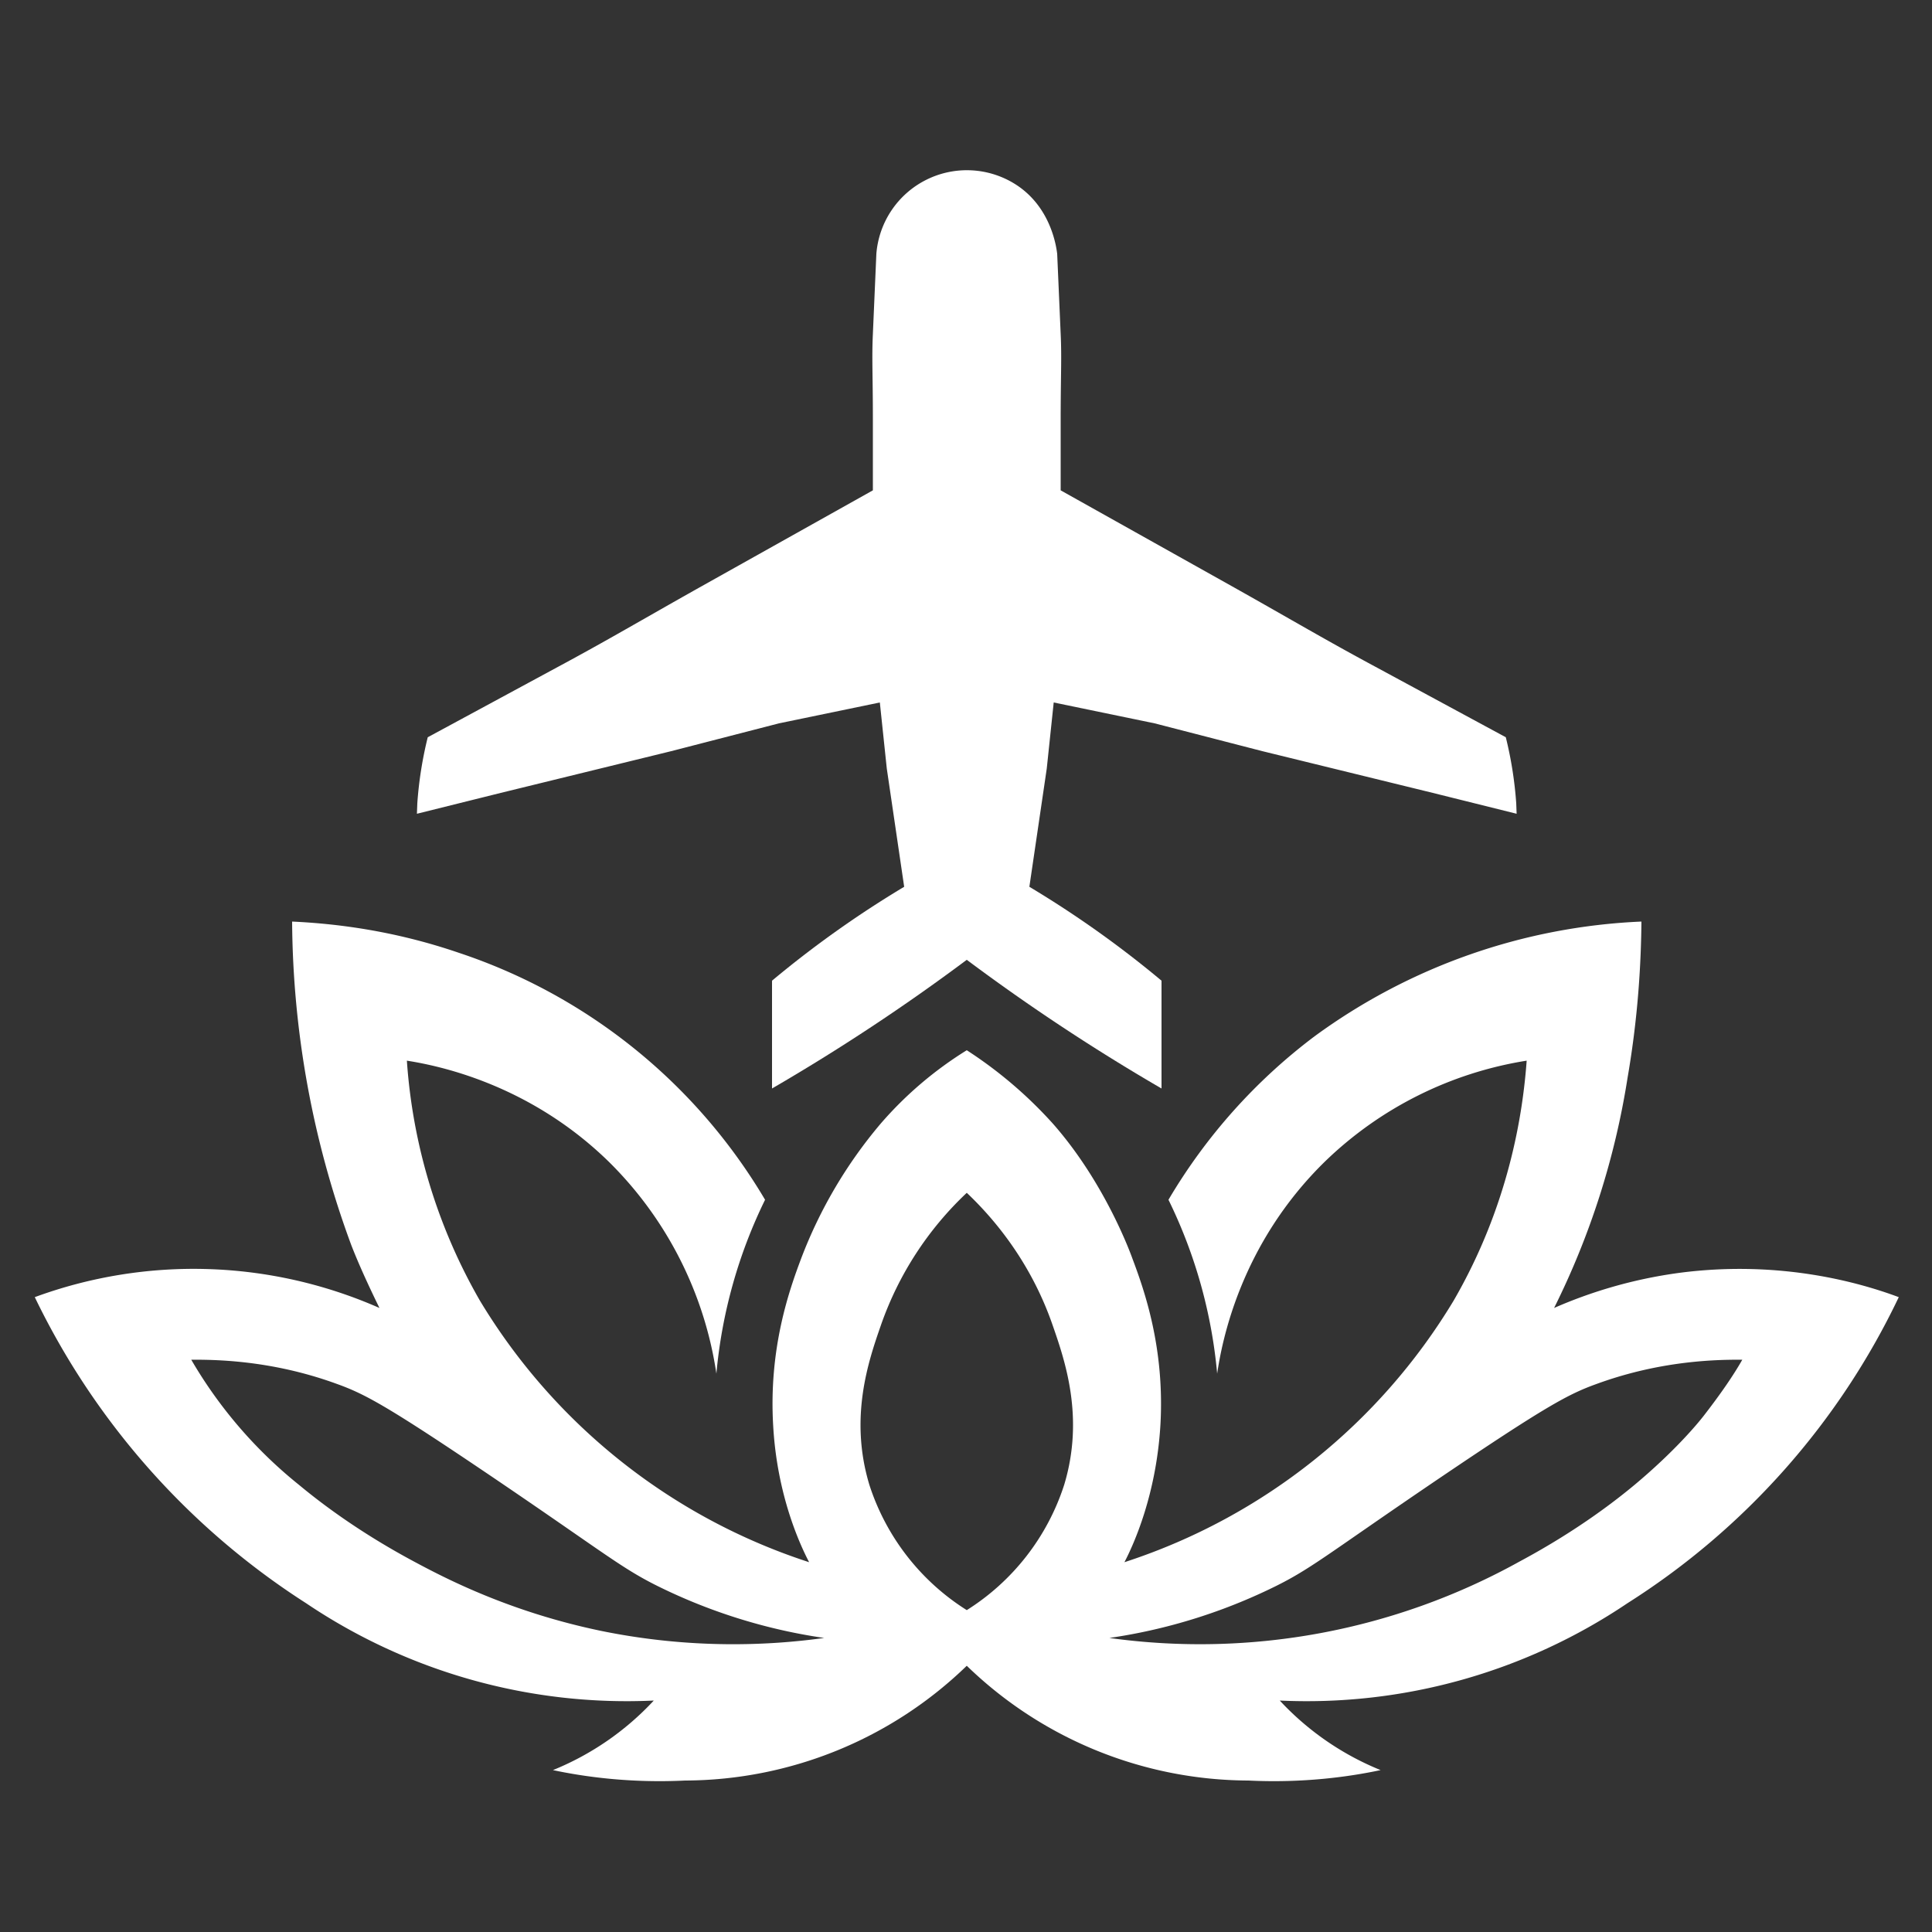 <svg xmlns="http://www.w3.org/2000/svg" viewBox="0 0 5000 5000"><rect x="0" y="0" width="5000" height="5000" fill="#333333" stroke="none"/><defs><style>.st0{fill:#fff}</style></defs><g id="Airplane"><path d="M4347 3294c-127 17-236 52-325 91a2043 2043 0 0 0 190-595c28-162 35-301 36-405a1543 1543 0 0 0-846 297 1453 1453 0 0 0-378 423 1284 1284 0 0 1 126 450c12-81 59-334 279-549a968 968 0 0 1 522-261c-10 138-46 374-189 621a1555 1555 0 0 1-846 675l-6 2c25-48 82-175 93-353 12-201-42-352-72-432-10-28-77-204-207-351a1112 1112 0 0 0-222-189 968 968 0 0 0-222 189 1197 1197 0 0 0-207 351c-30 80-84 231-72 432 10 178 68 305 93 353l-6-2a1555 1555 0 0 1-846-675 1442 1442 0 0 1-189-621c83 13 317 61 522 261a970 970 0 0 1 279 549 1286 1286 0 0 1 126-450 1453 1453 0 0 0-792-639c-172-59-324-76-432-81a2456 2456 0 0 0 153 837q26 67 73 163a1192 1192 0 0 0-892-28 1943 1943 0 0 0 702 792 1485 1485 0 0 0 900 252 731 731 0 0 1-261 180c80 17 199 34 342 27a1052 1052 0 0 0 729-297 1052 1052 0 0 0 729 297c143 7 262-10 342-27a731 731 0 0 1-261-180 1485 1485 0 0 0 900-252 1909 1909 0 0 0 702-792c-99-37-306-97-567-63m-2790 927c-237-49-404-136-486-180-155-83-256-164-297-198a1169 1169 0 0 1-279-324c92-1 228 8 378 63 72 26 130 57 405 243 301 204 334 237 441 288 167 80 317 112 414 126-144 20-345 29-576-18m693-378c-53-175-2-322 30-414a858 858 0 0 1 222-342c60 57 162 169 222 342 32 92 83 239 30 414a601 601 0 0 1-252 324 601 601 0 0 1-252-324m2160-180c-17 22-76 93-180 180-41 34-142 115-297 198a1705 1705 0 0 1-1062 198c97-14 247-46 414-126 107-51 140-84 441-288 275-186 333-217 405-243 150-55 286-64 378-63q-34 60-99 144" class="st0"/><path d="m1737 1944 279-72 261-54 18 171 45 306a2695 2695 0 0 0-342 243v279a5234 5234 0 0 0 504-333 5240 5240 0 0 0 504 333v-279a2689 2689 0 0 0-342-243l45-306 18-171 261 54 279 72 441 108 217 54-1-27a1000 1000 0 0 0-27-171l-333-180c-134-72-216-121-369-207l-450-252v-180c0-121 3-160 0-225l-9-207c-2-16-15-121-108-180a235 235 0 0 0-360 180l-9 207c-3 65 0 104 0 225v180l-450 252c-153 86-235 135-369 207l-333 180a1000 1000 0 0 0-27 171l-1 27 217-54z" class="st0"/></g></svg>